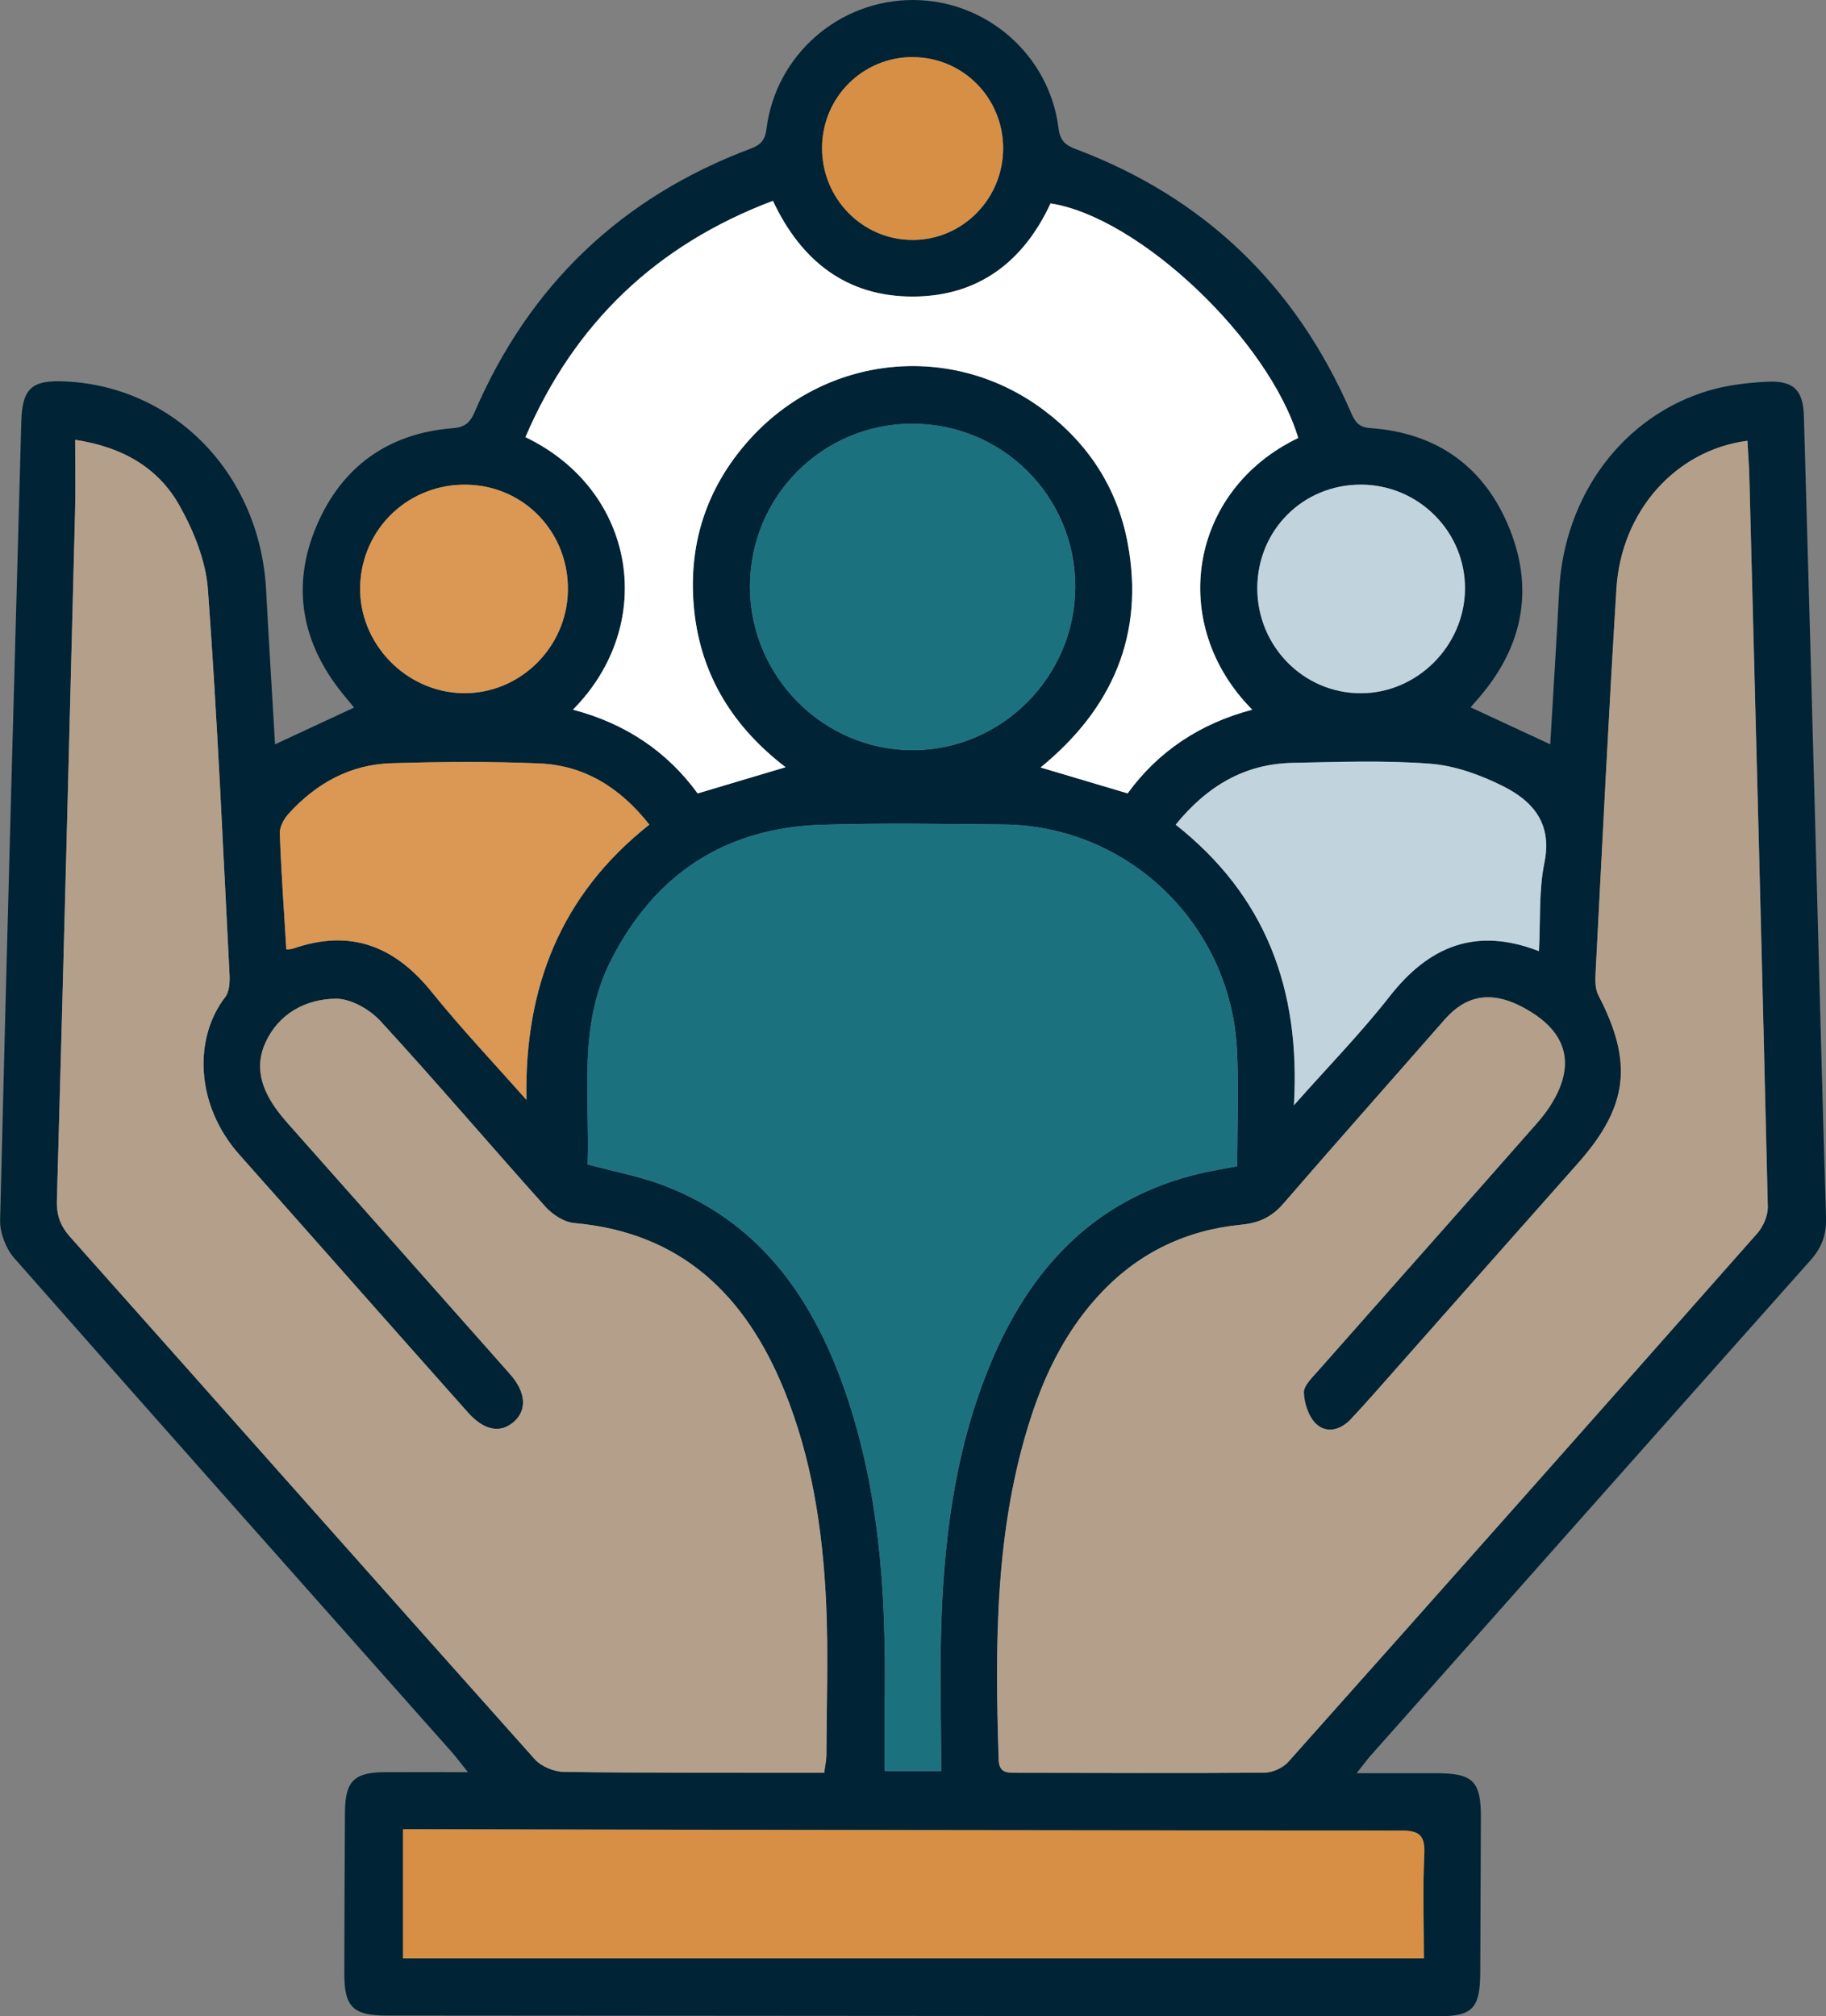 <?xml version="1.0" encoding="UTF-8"?> <svg xmlns="http://www.w3.org/2000/svg" width="48" height="53" viewBox="0 0 48 53" fill="none"><rect x="0" y="0" width="48" height="53" fill="#808080" stroke="none"/><g clip-path="url(#clip0_614_1368)"><path d="M7.228 19.566C7.933 19.238 8.603 18.927 9.308 18.599C9.221 18.494 9.115 18.368 9.011 18.239C7.928 16.902 7.649 15.408 8.32 13.826C8.98 12.272 10.199 11.39 11.899 11.256C12.213 11.232 12.354 11.117 12.477 10.832C13.915 7.493 16.337 5.183 19.731 3.908C19.999 3.808 20.11 3.684 20.149 3.386C20.392 1.442 22.058 -0.007 24.011 2.64602e-05C25.936 0.007 27.588 1.45 27.826 3.373C27.868 3.704 28.009 3.818 28.286 3.922C31.661 5.195 34.06 7.505 35.501 10.816C35.606 11.059 35.694 11.231 36.013 11.252C37.782 11.374 39.038 12.281 39.689 13.916C40.353 15.584 39.985 17.105 38.796 18.433C38.748 18.485 38.704 18.539 38.657 18.593C39.352 18.916 40.032 19.231 40.751 19.565C40.83 18.216 40.916 16.868 40.986 15.52C41.114 13.025 42.663 10.931 44.931 10.263C45.419 10.12 45.943 10.06 46.455 10.034C47.151 10 47.4 10.256 47.419 10.94C47.524 14.585 47.624 18.232 47.722 21.878C47.813 25.256 47.898 28.634 48.001 32.012C48.013 32.456 47.888 32.794 47.595 33.124C43.738 37.458 39.888 41.798 36.039 46.137C35.936 46.252 35.846 46.378 35.661 46.61C36.44 46.61 37.105 46.609 37.769 46.61C38.724 46.613 38.931 46.822 38.928 47.778C38.924 49.137 38.918 50.496 38.911 51.855C38.906 52.797 38.706 53 37.792 53C28.581 52.994 19.371 52.987 10.16 52.98C9.278 52.98 9.048 52.751 9.051 51.869C9.054 50.456 9.058 49.045 9.068 47.632C9.074 46.814 9.31 46.586 10.127 46.583C10.816 46.58 11.504 46.583 12.302 46.583C12.115 46.351 12.003 46.202 11.881 46.061C8.042 41.735 4.199 37.415 0.376 33.072C0.155 32.82 -0.004 32.406 0.003 32.074C0.172 25.085 0.367 18.098 0.559 11.109C0.583 10.203 0.827 9.981 1.734 10.027C4.62 10.173 6.837 12.489 6.995 15.511C7.067 16.861 7.151 18.211 7.23 19.565L7.228 19.566ZM45.933 11.587C44.046 11.834 42.619 13.44 42.493 15.479C42.286 18.85 42.12 22.225 41.945 25.596C41.935 25.784 41.936 26.003 42.019 26.163C42.943 27.935 42.803 29.09 41.475 30.585C39.899 32.359 38.329 34.139 36.756 35.916C36.342 36.383 35.932 36.856 35.505 37.31C35.244 37.587 34.874 37.688 34.599 37.428C34.402 37.241 34.289 36.893 34.276 36.611C34.267 36.427 34.489 36.217 34.64 36.046C36.564 33.865 38.499 31.692 40.419 29.507C40.65 29.244 40.858 28.938 40.993 28.616C41.34 27.779 41.063 27.097 40.222 26.584C39.307 26.026 38.589 26.101 37.973 26.805C36.563 28.415 35.14 30.015 33.741 31.635C33.437 31.986 33.095 32.147 32.642 32.191C31.208 32.329 29.975 32.906 28.971 33.958C28.078 34.894 27.507 36.017 27.11 37.234C26.152 40.175 26.157 43.21 26.255 46.255C26.266 46.605 26.473 46.599 26.718 46.599C28.891 46.599 31.064 46.613 33.237 46.596C33.451 46.594 33.725 46.473 33.868 46.312C37.988 41.691 42.096 37.058 46.196 32.418C46.355 32.239 46.477 31.951 46.472 31.717C46.322 25.32 46.153 18.924 45.986 12.527C45.979 12.228 45.955 11.928 45.936 11.587H45.933ZM21.665 46.599C21.691 46.398 21.724 46.261 21.724 46.122C21.728 44.78 21.776 43.438 21.714 42.1C21.622 40.203 21.34 38.332 20.619 36.555C19.601 34.05 17.911 32.399 15.094 32.15C14.829 32.127 14.524 31.929 14.337 31.721C12.883 30.101 11.472 28.441 9.999 26.839C9.715 26.531 9.215 26.247 8.82 26.253C8.03 26.264 7.32 26.647 6.974 27.416C6.653 28.133 6.941 28.773 7.407 29.344C7.519 29.481 7.639 29.615 7.758 29.748C9.641 31.872 11.525 33.994 13.405 36.119C13.831 36.599 13.861 37.076 13.495 37.385C13.14 37.684 12.719 37.599 12.299 37.128C11.372 36.089 10.45 35.044 9.527 34.003C8.449 32.787 7.374 31.569 6.295 30.355C5.131 29.049 5.085 27.292 5.919 26.211C6.03 26.067 6.043 25.81 6.032 25.608C5.858 22.233 5.711 18.857 5.464 15.488C5.408 14.737 5.091 13.956 4.717 13.29C4.162 12.302 3.232 11.755 1.975 11.562C1.975 12.234 1.988 12.837 1.973 13.44C1.819 19.482 1.666 25.523 1.495 31.564C1.484 31.955 1.592 32.231 1.846 32.518C5.918 37.091 9.976 41.675 14.055 46.242C14.226 46.434 14.559 46.572 14.819 46.576C16.903 46.606 18.987 46.597 21.071 46.6C21.262 46.6 21.454 46.6 21.664 46.6L21.665 46.599ZM15.447 30.609C16.148 30.798 16.817 30.922 17.444 31.16C19.896 32.091 21.295 34.011 22.152 36.389C23.105 39.034 23.291 41.791 23.258 44.575C23.25 45.23 23.258 45.886 23.258 46.554H24.741C24.741 45.172 24.699 43.83 24.751 42.495C24.841 40.145 25.172 37.833 26.12 35.653C27.184 33.21 28.881 31.475 31.545 30.847C31.866 30.771 32.193 30.72 32.524 30.655C32.524 29.603 32.566 28.602 32.517 27.604C32.356 24.298 29.657 21.7 26.375 21.672C24.79 21.657 23.203 21.631 21.618 21.679C19.06 21.756 17.197 22.978 16.046 25.273C15.185 26.989 15.509 28.835 15.448 30.611L15.447 30.609ZM18.339 20.855C19.12 20.621 19.858 20.402 20.65 20.165C19.277 19.115 18.433 17.765 18.25 16.066C18.068 14.365 18.546 12.843 19.691 11.564C21.708 9.313 25.026 8.978 27.424 10.769C28.6 11.648 29.365 12.816 29.639 14.256C30.103 16.69 29.224 18.646 27.352 20.173C28.14 20.408 28.868 20.624 29.641 20.853C30.443 19.75 31.548 19.013 32.917 18.654C30.68 16.401 31.258 12.886 34.126 11.511C33.351 8.935 29.952 5.709 27.615 5.345C26.9 6.887 25.706 7.793 23.991 7.794C22.252 7.796 21.058 6.858 20.317 5.278C17.248 6.437 15.097 8.498 13.811 11.49C16.724 12.887 17.291 16.402 15.06 18.654C16.43 19.012 17.535 19.75 18.337 20.853L18.339 20.855ZM37.429 51.477C37.429 50.55 37.398 49.641 37.441 48.735C37.465 48.228 37.295 48.115 36.814 48.115C28.282 48.115 19.749 48.098 11.217 48.083C11.013 48.083 10.809 48.083 10.594 48.083V51.475H37.428L37.429 51.477ZM23.983 11.137C21.616 11.14 19.711 13.055 19.714 15.426C19.716 17.785 21.649 19.723 23.996 19.72C26.343 19.715 28.267 17.775 28.266 15.415C28.265 13.046 26.352 11.134 23.983 11.139V11.137ZM13.839 28.913C13.779 25.955 14.741 23.517 17.07 21.676C16.305 20.704 15.365 20.119 14.183 20.068C12.887 20.011 11.585 20.023 10.287 20.062C9.204 20.095 8.307 20.594 7.584 21.393C7.464 21.527 7.35 21.733 7.355 21.902C7.392 22.917 7.465 23.931 7.527 24.959C7.609 24.949 7.662 24.95 7.708 24.934C9.197 24.414 10.363 24.857 11.339 26.065C12.133 27.047 13.004 27.965 13.839 28.913ZM30.906 21.677C33.26 23.537 34.193 25.985 34.013 29.052C34.934 28.013 35.781 27.148 36.522 26.2C37.556 24.876 38.79 24.354 40.455 25C40.497 24.194 40.447 23.413 40.599 22.673C40.81 21.64 40.292 21.055 39.509 20.664C38.92 20.369 38.252 20.125 37.604 20.075C36.4 19.982 35.184 20.026 33.975 20.052C32.721 20.079 31.733 20.658 30.906 21.676V21.677ZM14.928 15.534C14.958 14.011 13.799 12.783 12.295 12.741C10.76 12.699 9.509 13.88 9.468 15.408C9.428 16.907 10.664 18.195 12.169 18.221C13.654 18.245 14.898 17.033 14.928 15.534ZM33.051 15.451C33.044 16.983 34.267 18.227 35.778 18.222C37.255 18.218 38.493 16.981 38.51 15.492C38.527 13.979 37.288 12.737 35.766 12.739C34.25 12.742 33.06 13.933 33.051 15.451ZM23.989 1.502C22.677 1.502 21.621 2.555 21.611 3.875C21.599 5.213 22.669 6.308 23.991 6.308C25.312 6.308 26.382 5.215 26.37 3.875C26.359 2.555 25.301 1.502 23.991 1.503L23.989 1.502Z" fill="#002335"></path><path d="M45.933 11.587C45.952 11.928 45.974 12.228 45.983 12.527C46.15 18.924 46.318 25.32 46.468 31.717C46.474 31.951 46.35 32.239 46.193 32.418C42.094 37.059 37.986 41.691 33.864 46.312C33.722 46.473 33.447 46.594 33.233 46.596C31.061 46.613 28.888 46.6 26.715 46.599C26.47 46.599 26.263 46.603 26.251 46.255C26.153 43.211 26.147 40.176 27.106 37.234C27.503 36.017 28.074 34.894 28.968 33.958C29.971 32.906 31.205 32.329 32.638 32.191C33.093 32.148 33.435 31.988 33.737 31.635C35.138 30.016 36.56 28.415 37.97 26.805C38.585 26.101 39.303 26.026 40.218 26.584C41.059 27.097 41.336 27.778 40.989 28.616C40.855 28.938 40.647 29.244 40.415 29.507C38.495 31.693 36.561 33.865 34.637 36.046C34.487 36.217 34.266 36.427 34.273 36.611C34.285 36.893 34.398 37.241 34.595 37.428C34.871 37.688 35.24 37.588 35.502 37.31C35.93 36.856 36.338 36.383 36.752 35.916C38.325 34.139 39.896 32.359 41.472 30.585C42.799 29.09 42.939 27.935 42.016 26.163C41.933 26.003 41.931 25.784 41.941 25.596C42.117 22.223 42.281 18.85 42.49 15.479C42.615 13.44 44.043 11.834 45.93 11.587H45.933Z" fill="#B4A08A"></path><path d="M21.665 46.599C21.453 46.599 21.263 46.599 21.072 46.599C18.988 46.596 16.904 46.604 14.819 46.574C14.56 46.57 14.226 46.432 14.056 46.24C9.977 41.673 5.919 37.089 1.847 32.516C1.593 32.231 1.485 31.953 1.496 31.562C1.666 25.52 1.82 19.48 1.974 13.439C1.99 12.837 1.976 12.234 1.976 11.56C3.233 11.752 4.163 12.3 4.718 13.288C5.092 13.955 5.409 14.736 5.465 15.486C5.713 18.855 5.86 22.232 6.033 25.607C6.043 25.808 6.033 26.065 5.92 26.21C5.086 27.289 5.133 29.047 6.295 30.354C7.376 31.568 8.451 32.784 9.527 34.001C10.451 35.043 11.373 36.086 12.3 37.126C12.721 37.598 13.142 37.682 13.496 37.383C13.86 37.075 13.832 36.598 13.406 36.118C11.525 33.992 9.64 31.87 7.759 29.746C7.64 29.613 7.52 29.481 7.408 29.342C6.942 28.772 6.652 28.131 6.975 27.415C7.32 26.645 8.031 26.263 8.821 26.251C9.216 26.246 9.716 26.529 10 26.837C11.473 28.439 12.884 30.1 14.338 31.72C14.524 31.927 14.829 32.125 15.095 32.148C17.912 32.398 19.603 34.048 20.619 36.553C21.34 38.33 21.625 40.202 21.715 42.099C21.779 43.436 21.729 44.78 21.724 46.12C21.724 46.259 21.692 46.398 21.666 46.597L21.665 46.599Z" fill="#B4A08A"></path><path d="M15.446 30.609C15.508 28.832 15.182 26.988 16.044 25.271C17.196 22.977 19.058 21.755 21.616 21.677C23.201 21.63 24.787 21.656 26.373 21.67C29.654 21.7 32.354 24.297 32.515 27.603C32.564 28.6 32.523 29.602 32.523 30.654C32.191 30.718 31.864 30.77 31.543 30.846C28.879 31.473 27.182 33.207 26.119 35.652C25.171 37.831 24.839 40.143 24.75 42.493C24.698 43.83 24.739 45.17 24.739 46.553H23.256C23.256 45.885 23.249 45.229 23.256 44.574C23.291 41.789 23.104 39.032 22.15 36.387C21.292 34.01 19.893 32.089 17.442 31.158C16.815 30.92 16.146 30.797 15.445 30.608L15.446 30.609Z" fill="#1C717F"></path><path d="M18.338 20.855C17.536 19.751 16.431 19.013 15.061 18.655C17.292 16.404 16.725 12.889 13.812 11.491C15.098 8.499 17.249 6.439 20.318 5.279C21.059 6.86 22.253 7.797 23.991 7.796C25.707 7.794 26.901 6.889 27.616 5.347C29.951 5.711 33.35 8.936 34.127 11.513C31.259 12.886 30.682 16.402 32.918 18.655C31.549 19.015 30.443 19.751 29.642 20.855C28.869 20.625 28.141 20.408 27.353 20.174C29.225 18.648 30.103 16.692 29.64 14.257C29.366 12.817 28.601 11.649 27.425 10.771C25.025 8.979 21.707 9.315 19.692 11.566C18.547 12.844 18.069 14.367 18.251 16.067C18.434 17.767 19.278 19.116 20.651 20.167C19.859 20.403 19.121 20.624 18.34 20.856L18.338 20.855Z" fill="white"></path><path d="M37.429 51.477H10.594V48.085C10.808 48.085 11.012 48.085 11.216 48.085C19.749 48.099 28.281 48.116 36.814 48.116C37.295 48.116 37.465 48.23 37.44 48.737C37.398 49.642 37.429 50.551 37.429 51.478V51.477Z" fill="#D68F44"></path><path d="M23.983 11.137C26.35 11.135 28.263 13.045 28.265 15.414C28.267 17.775 26.344 19.715 23.996 19.718C21.649 19.723 19.716 17.785 19.713 15.425C19.71 13.053 21.616 11.139 23.983 11.136V11.137Z" fill="#1C717F"></path><path d="M13.839 28.913C13.002 27.965 12.131 27.047 11.339 26.065C10.363 24.857 9.196 24.414 7.707 24.934C7.662 24.95 7.61 24.947 7.526 24.959C7.465 23.931 7.392 22.917 7.355 21.902C7.349 21.735 7.463 21.527 7.583 21.393C8.306 20.594 9.202 20.095 10.287 20.062C11.585 20.023 12.886 20.012 14.183 20.068C15.365 20.119 16.304 20.704 17.069 21.676C14.741 23.517 13.779 25.955 13.839 28.913Z" fill="#DA9854"></path><path d="M30.905 21.677C31.733 20.658 32.721 20.079 33.974 20.053C35.184 20.028 36.4 19.983 37.603 20.076C38.253 20.127 38.919 20.37 39.509 20.665C40.291 21.057 40.808 21.641 40.598 22.674C40.447 23.414 40.497 24.196 40.454 25.002C38.788 24.355 37.555 24.877 36.521 26.201C35.78 27.15 34.932 28.015 34.013 29.053C34.193 25.986 33.259 23.537 30.905 21.678V21.677Z" fill="#C1D4DD"></path><path d="M14.928 15.534C14.898 17.033 13.653 18.245 12.168 18.221C10.664 18.195 9.426 16.907 9.467 15.408C9.509 13.88 10.759 12.699 12.294 12.741C13.799 12.781 14.958 14.011 14.928 15.534Z" fill="#DA9854"></path><path d="M33.051 15.451C33.058 13.933 34.25 12.742 35.766 12.739C37.289 12.737 38.527 13.979 38.51 15.492C38.492 16.981 37.255 18.218 35.777 18.222C34.267 18.227 33.044 16.983 33.051 15.451Z" fill="#C1D4DD"></path><path d="M23.989 1.502C25.299 1.502 26.355 2.555 26.368 3.873C26.381 5.213 25.311 6.307 23.989 6.307C22.668 6.307 21.597 5.212 21.609 3.873C21.62 2.555 22.677 1.502 23.987 1.5L23.989 1.502Z" fill="#D68F44"></path></g><defs><clipPath id="clip0_614_1368"><rect width="48" height="53" fill="white"></rect></clipPath></defs></svg> 